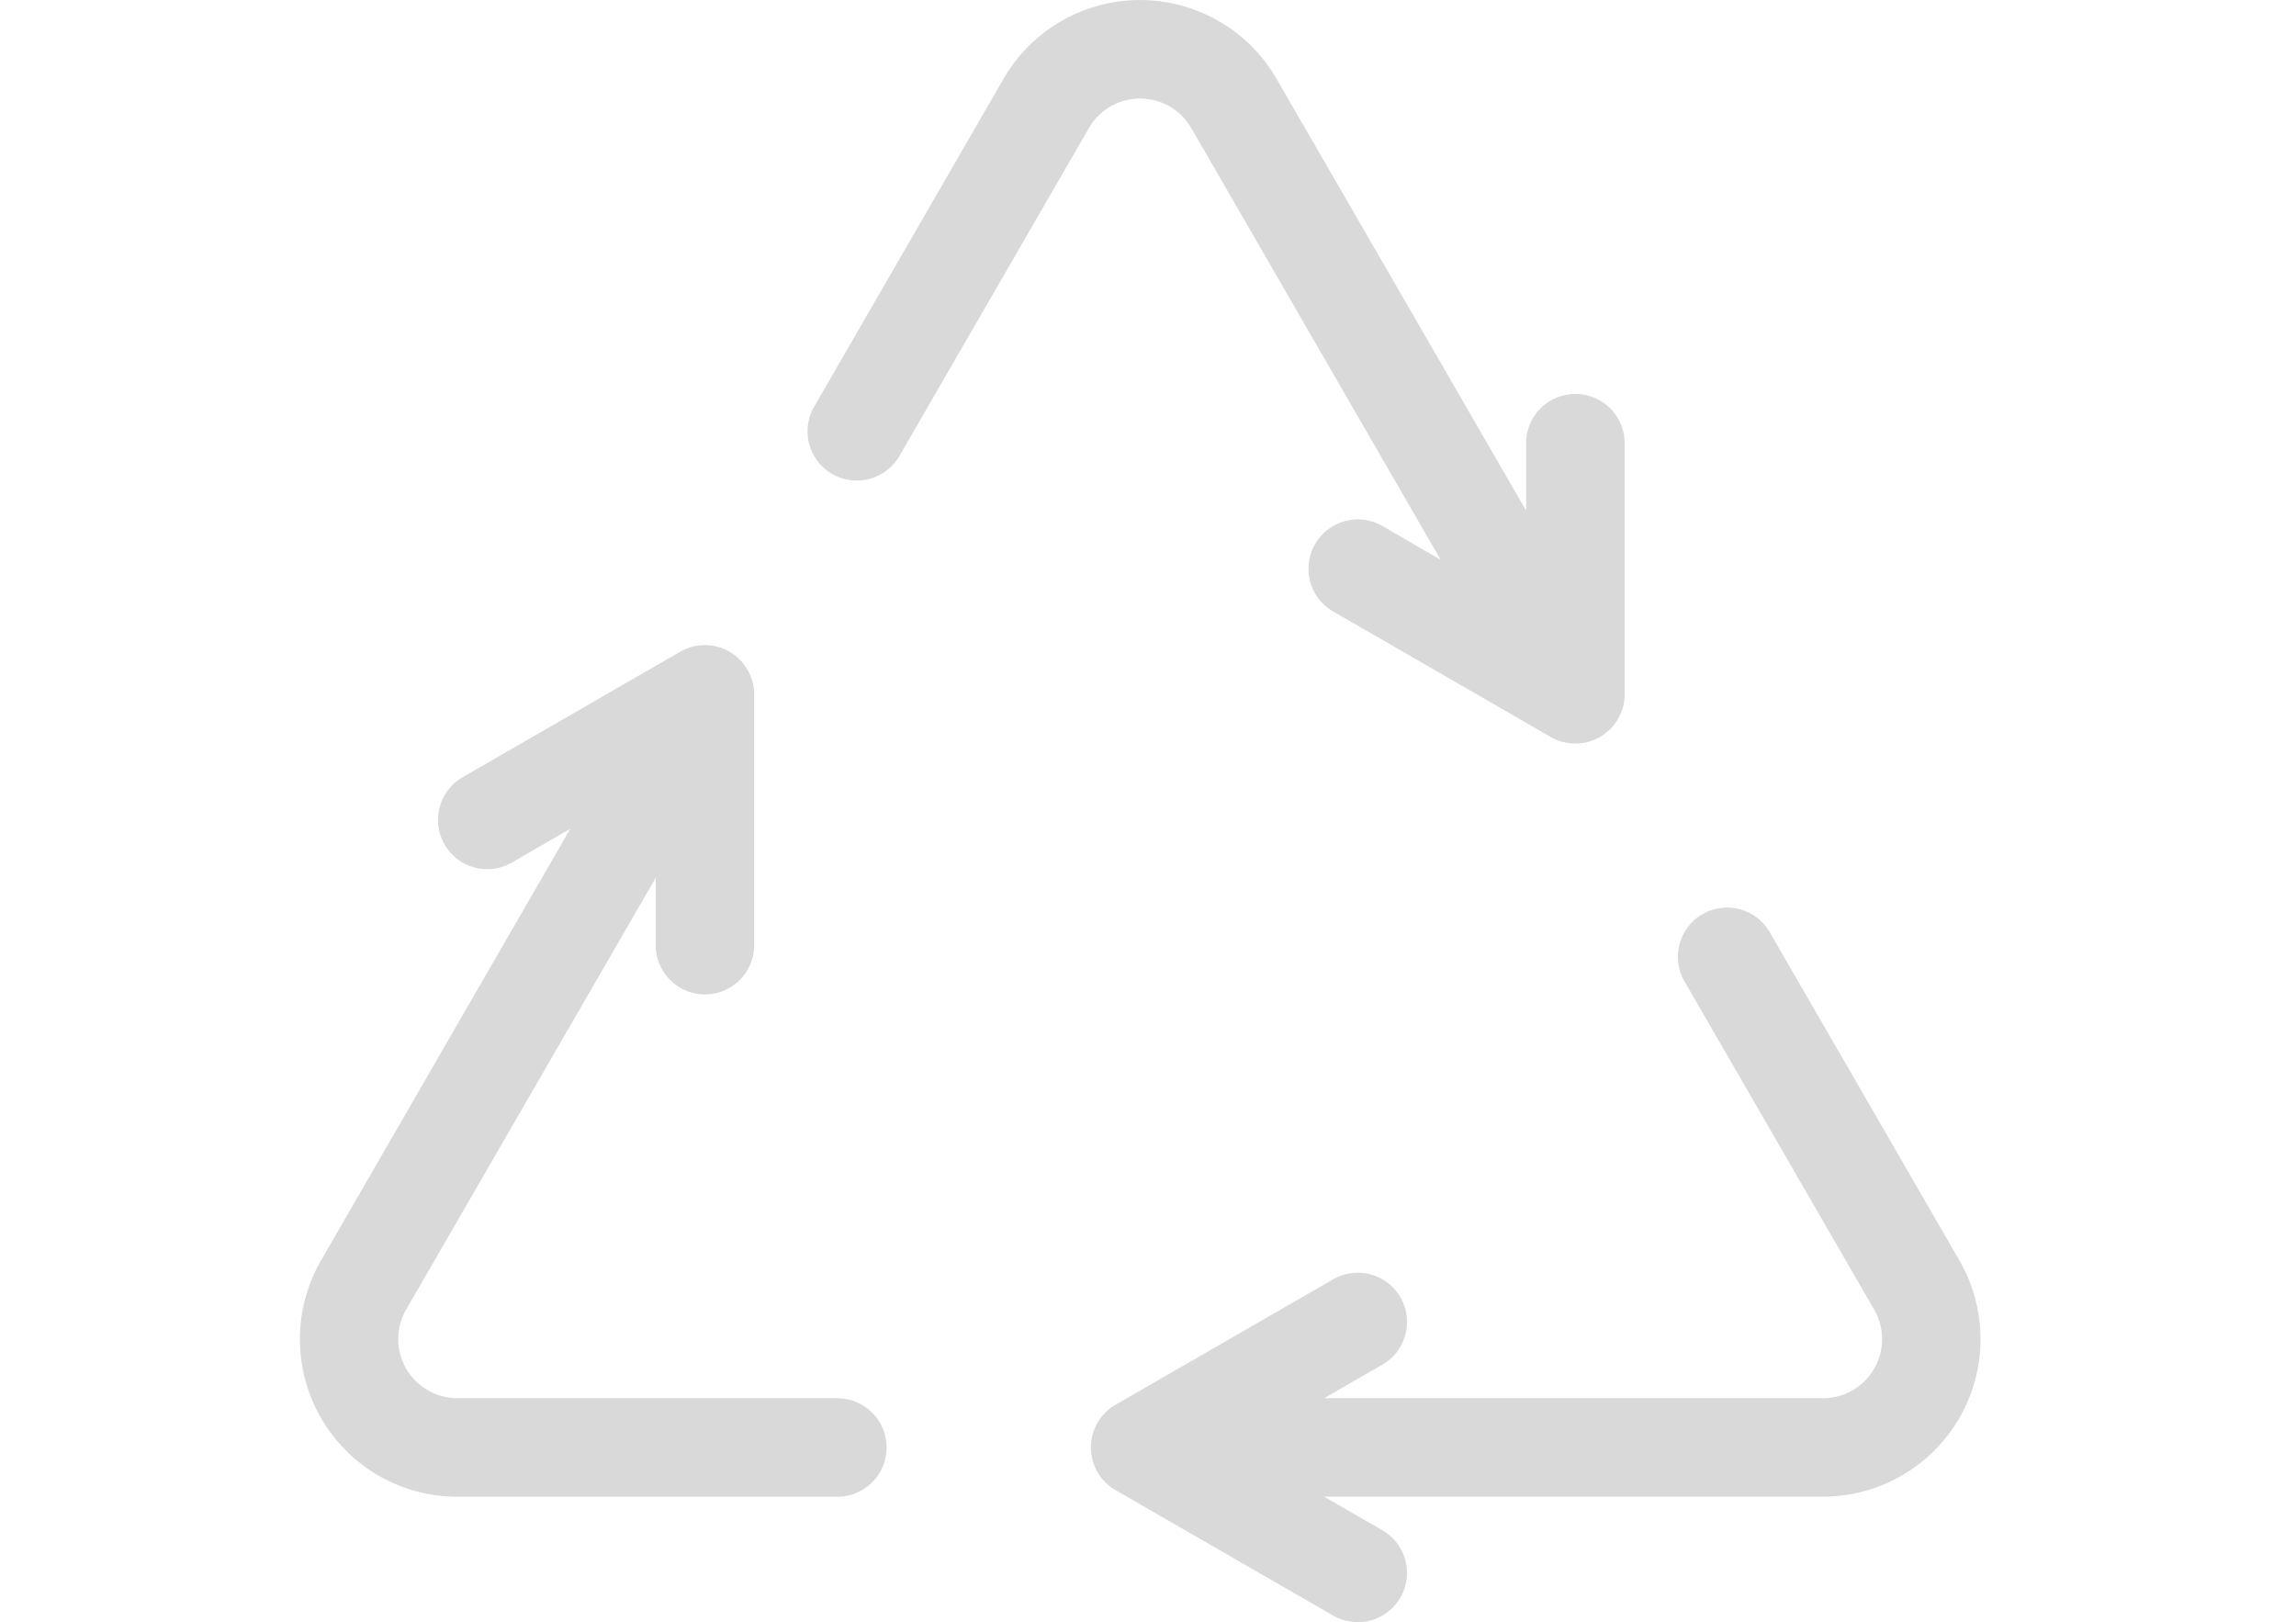 <?xml version="1.0" encoding="UTF-8"?>
<svg xmlns="http://www.w3.org/2000/svg" width="92" height="65" viewBox="0 0 92 65">
  <defs>
    <style>
            .cls-3{fill:#d9d9d9}
        </style>
  </defs>
  <g id="Gruppe_992" data-name="Gruppe 992" transform="translate(-761 627)">
    <path id="Rechteck_718" data-name="Rechteck 718" transform="translate(761 -627)" style="fill:none" d="M0 0h92v65H0z"></path>
    <g id="icon_wertstoffhoefe" transform="translate(773 -627)" style="isolation:isolate">
      <g id="Gruppe_440" data-name="Gruppe 440" transform="translate(31.713 36.378)">
        <g id="Gruppe_439" data-name="Gruppe 439">
          <path id="Pfad_633" data-name="Pfad 633" class="cls-3" d="m71.415 55.978-7.591-13.135a1.972 1.972 0 1 0-3.416 1.971L68 57.95a2.367 2.367 0 0 1-2.05 3.55H45.958l2.336-1.346a1.973 1.973 0 0 0-1.971-3.419L37.6 61.762a1.975 1.975 0 0 0 0 3.419l8.722 5.028a1.973 1.973 0 0 0 1.971-3.419l-2.336-1.346h19.989a6.311 6.311 0 0 0 5.469-9.466z" transform="translate(-36.615 -41.855)"></path>
        </g>
      </g>
      <g id="Gruppe_442" data-name="Gruppe 442" transform="translate(0 25.842)">
        <g id="Gruppe_441" data-name="Gruppe 441">
          <path id="Pfad_634" data-name="Pfad 634" class="cls-3" d="M22.508 60.2H7.326a2.367 2.367 0 0 1-2.052-3.55l10-17.3v2.7a1.973 1.973 0 0 0 3.946 0V32a1.975 1.975 0 0 0-2.959-1.71l-8.722 5.03a1.974 1.974 0 0 0 1.972 3.421l2.34-1.353-9.991 17.3a6.311 6.311 0 0 0 5.466 9.462h15.182a1.973 1.973 0 1 0 0-3.945z" transform="translate(-1 -30.022)"></path>
        </g>
      </g>
      <g id="Gruppe_444" data-name="Gruppe 444" transform="translate(20.358)">
        <g id="Gruppe_443" data-name="Gruppe 443">
          <path id="Pfad_635" data-name="Pfad 635" class="cls-3" d="M54.629 16.785a1.975 1.975 0 0 0-1.973 1.972v2.7l-10-17.3a6.318 6.318 0 0 0-10.939 0l-7.589 13.138a1.973 1.973 0 0 0 3.417 1.974L35.138 6.13a2.369 2.369 0 0 1 4.1 0l9.994 17.3-2.332-1.354a1.974 1.974 0 1 0-1.975 3.424l8.718 5.03a1.978 1.978 0 0 0 2.962-1.711V18.757a1.975 1.975 0 0 0-1.976-1.972z" transform="translate(-23.863 -1)"></path>
        </g>
      </g>
    </g>
  </g>
</svg>
